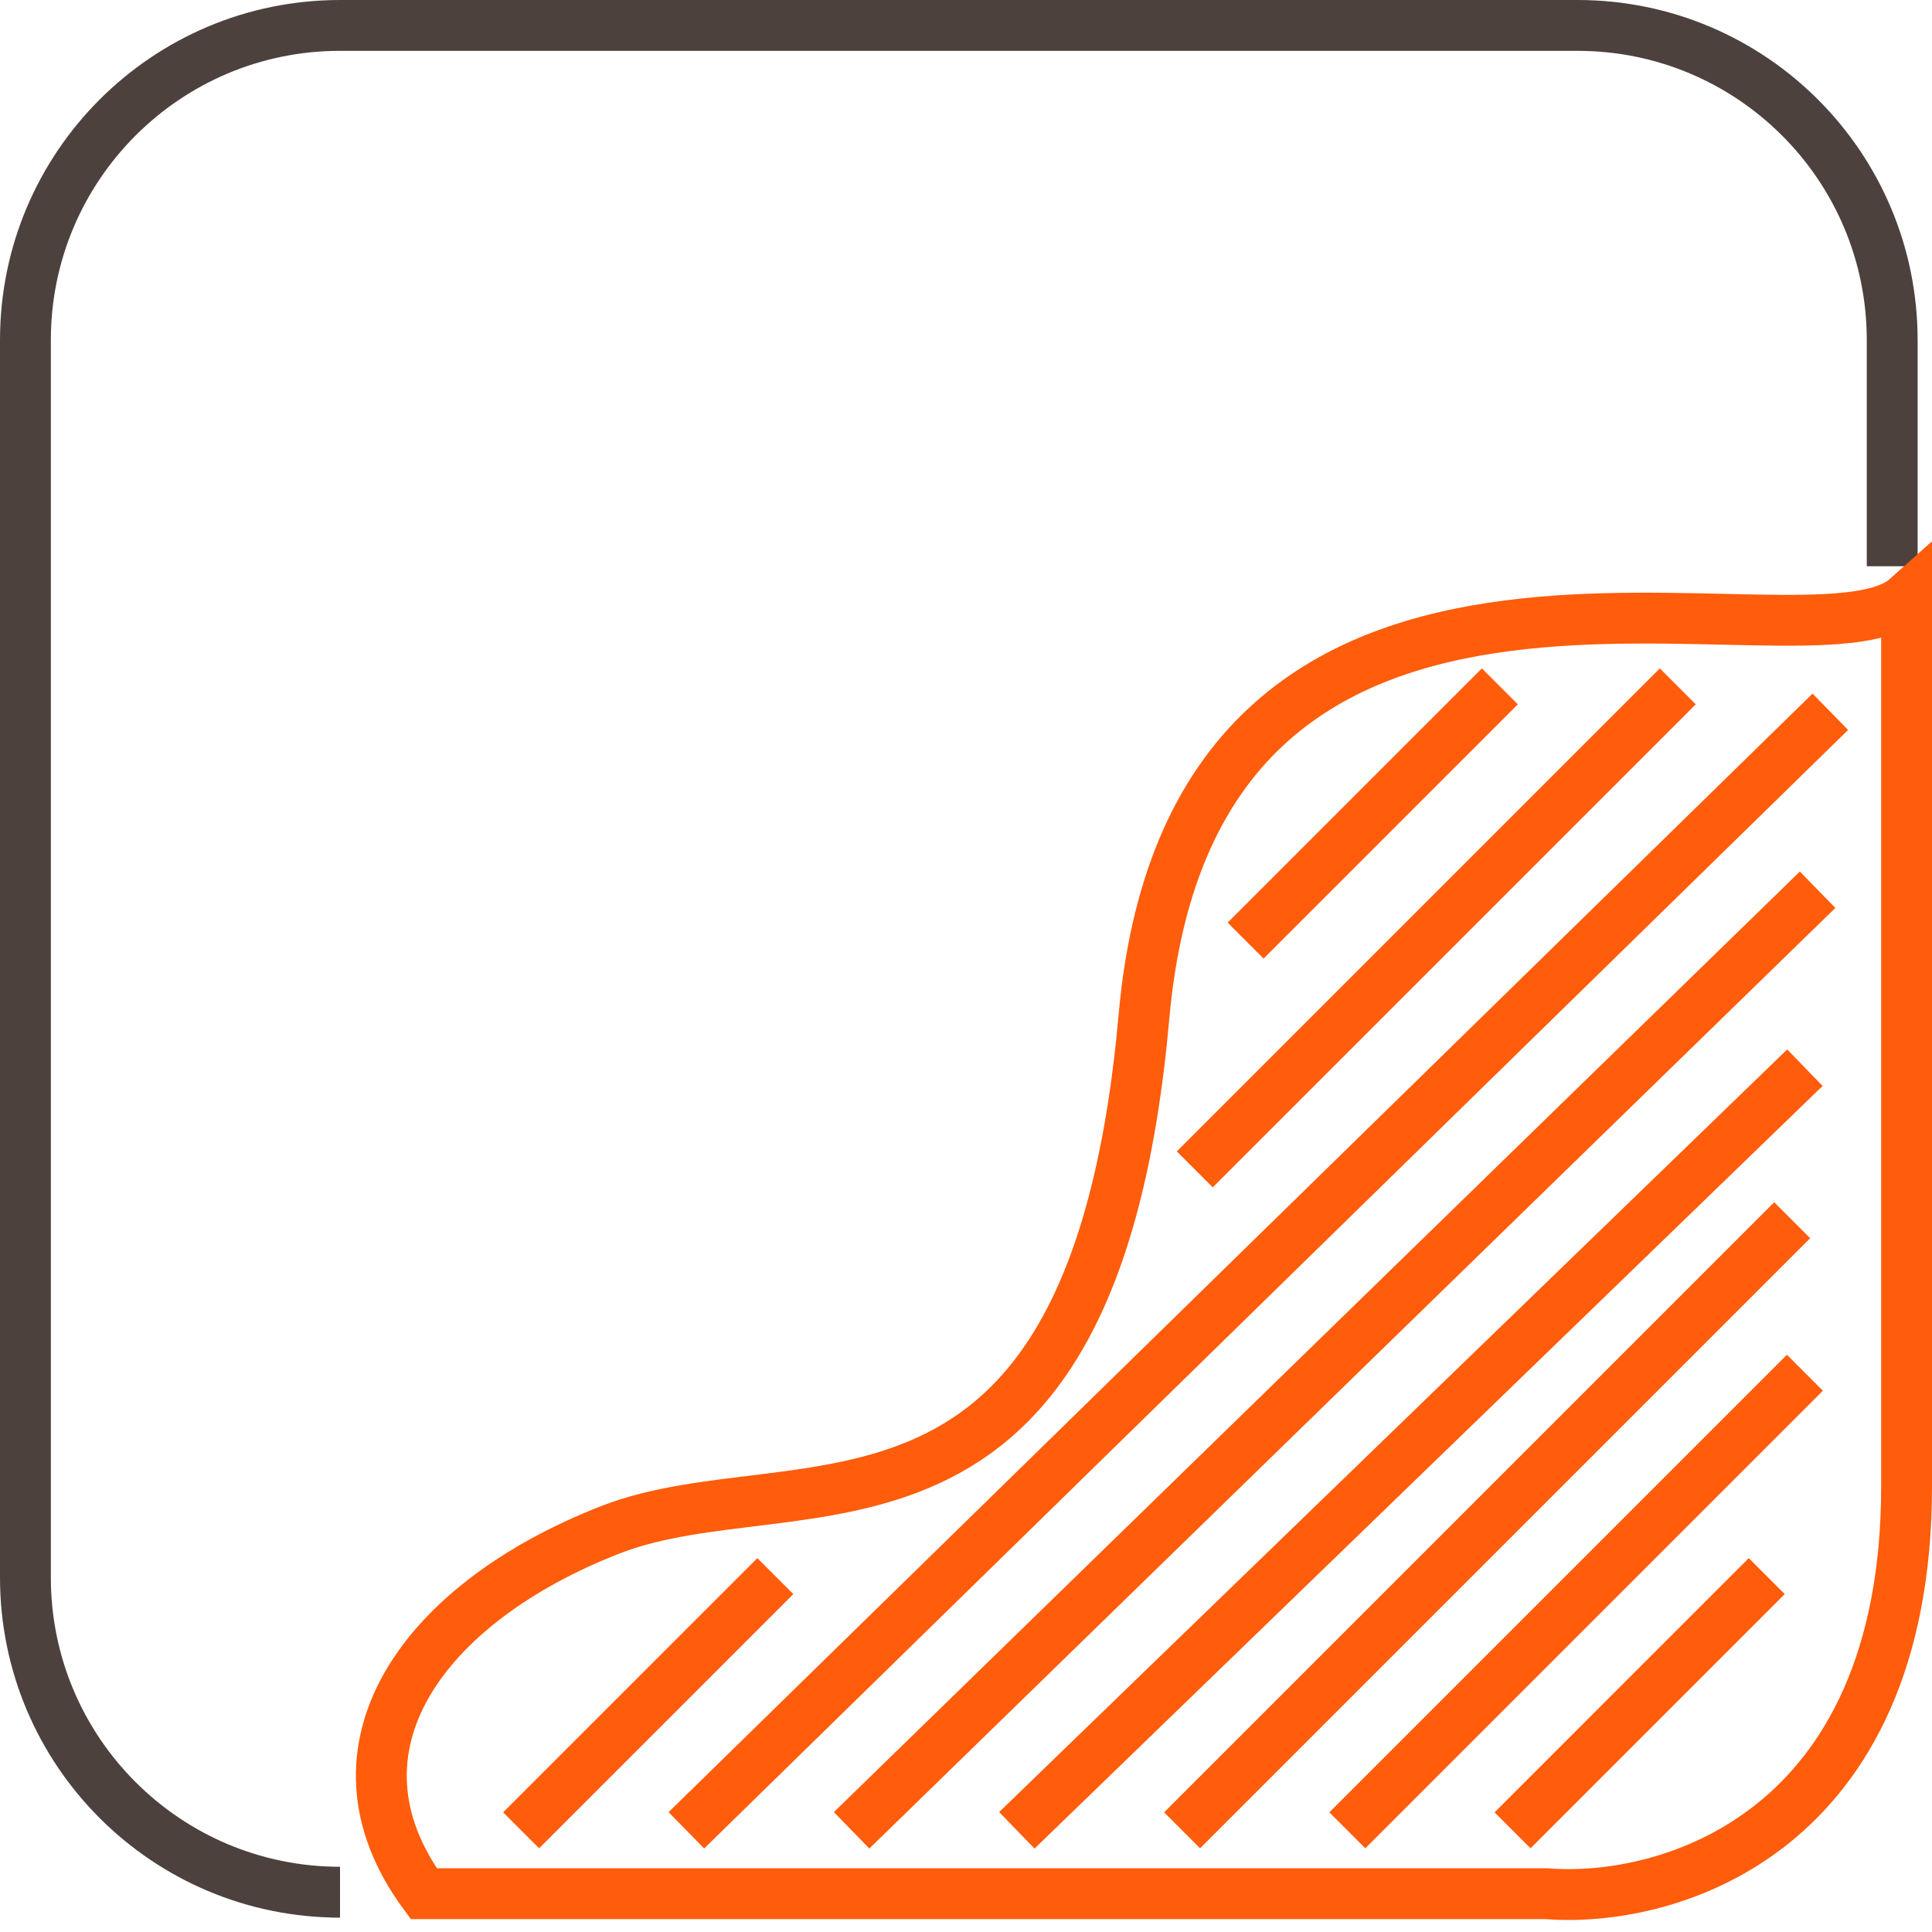 <svg width="76" height="76" viewBox="0 0 76 76" fill="none" xmlns="http://www.w3.org/2000/svg">
<path d="M74.434 22.276V13.376C74.434 6.541 68.893 1 62.057 1H13.376C6.541 1 1 6.541 1 13.376V62.057C1 68.893 6.541 74.434 13.376 74.434H13.057" stroke="#4C413D" stroke-width="2"/>
<path d="M60.834 74.493H16.668C12.47 68.767 16.668 63.04 24.013 60.177C31.358 57.314 43 62.499 45 39.999C47 17.499 71.152 26.963 75 23.527V58.459C75 72.203 65.556 74.875 60.834 74.493Z" stroke="#FF5C0B" stroke-width="2"/>
<path d="M20.5 72L30.5 62" stroke="#FF5C0B" stroke-width="2"/>
<path d="M47 46L66 27" stroke="#FF5C0B" stroke-width="2"/>
<path d="M49 37L59 27" stroke="#FF5C0B" stroke-width="2"/>
<path d="M27 72L72 28" stroke="#FF5C0B" stroke-width="2"/>
<path d="M33.5 72L71.5 35" stroke="#FF5C0B" stroke-width="2"/>
<path d="M40 72L71 42" stroke="#FF5C0B" stroke-width="2"/>
<path d="M46.5 72L70.5 48" stroke="#FF5C0B" stroke-width="2"/>
<path d="M53 72L71 54" stroke="#FF5C0B" stroke-width="2"/>
<path d="M59.5 72L69.5 62" stroke="#FF5C0B" stroke-width="2"/>
</svg>
